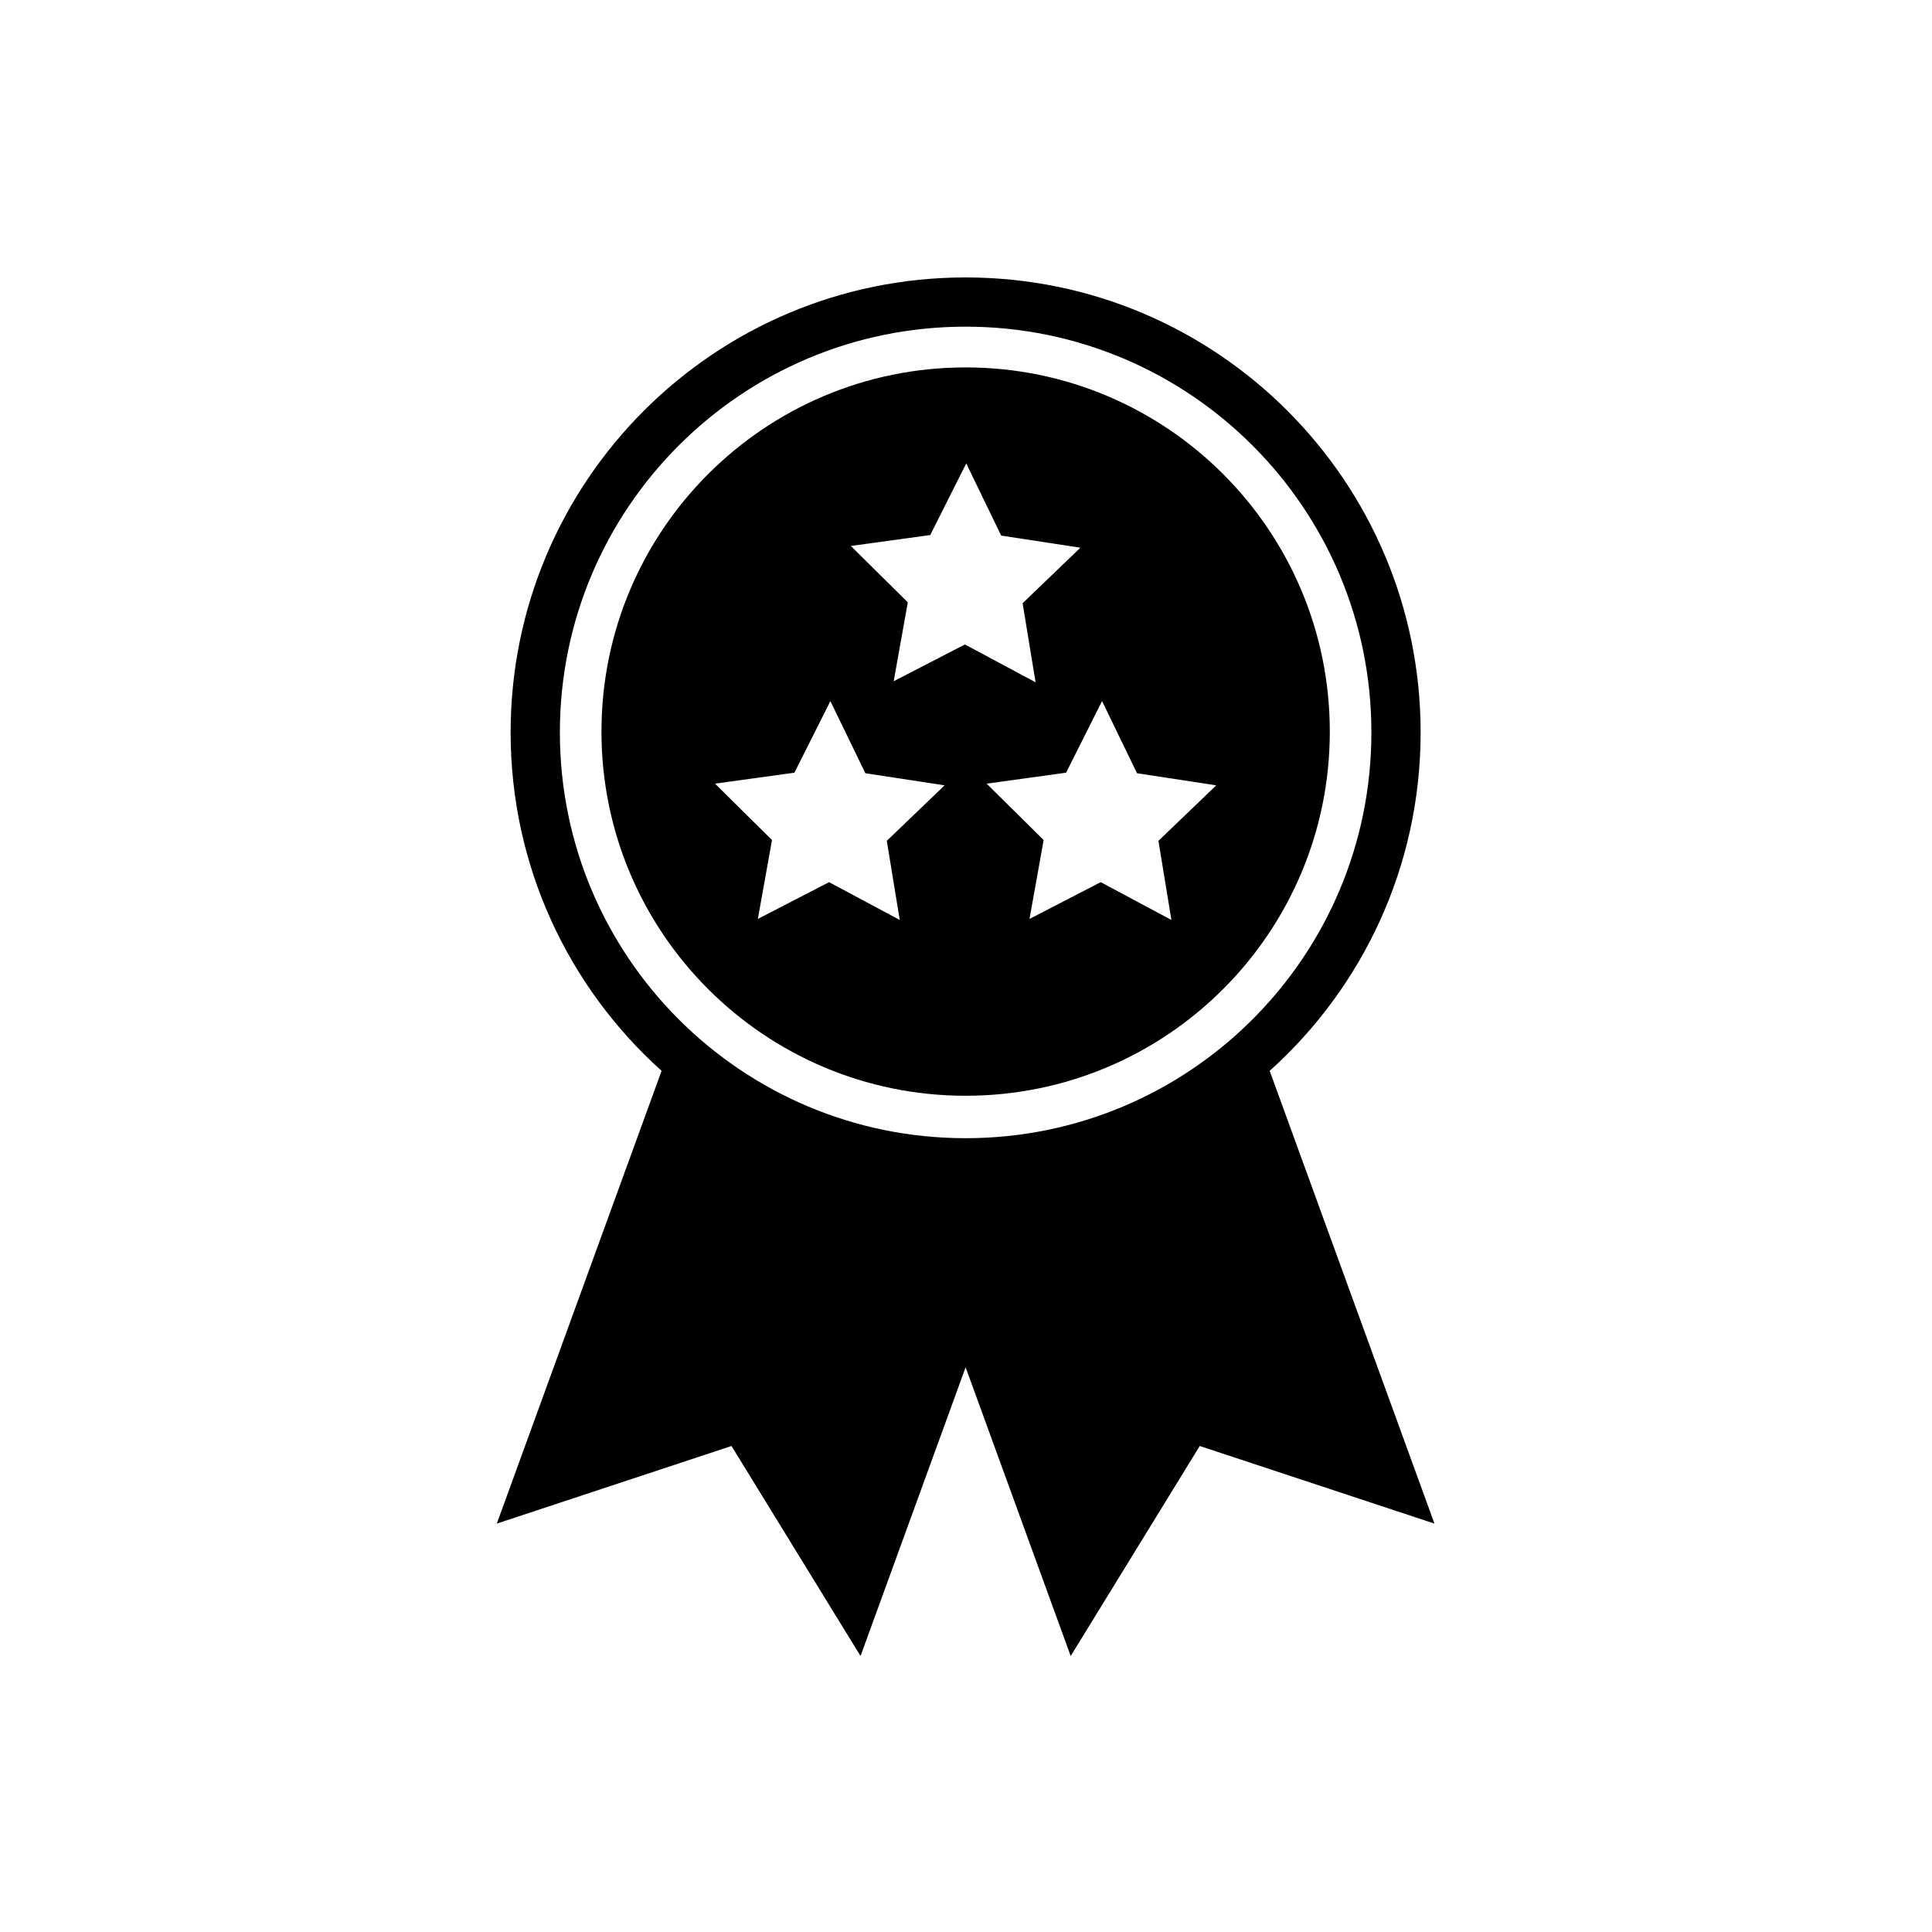 <svg fill="#000000" data-icon="true" xml:space="preserve" viewBox="-36 -20.104 140 140" y="0px" x="0px" version="1.1" xmlns:xlink="http://www.w3.org/1999/xlink" xmlns="http://www.w3.org/2000/svg"><path d="M56.006,57.493c6.714-6.034,10.938-14.786,10.938-24.521C66.944,14.762,52.184,0,33.973,0  C15.764,0,1.002,14.762,1.002,32.972c0,9.735,4.224,18.487,10.939,24.521L0,90.302l17.007-5.624l9.351,15.219l7.615-20.923  l7.614,20.923l9.351-15.219l17.009,5.624L56.006,57.493z M33.973,62.374c-16.238,0-29.402-13.165-29.402-29.402  c0-16.241,13.164-29.405,29.402-29.405c16.24,0,29.403,13.165,29.403,29.405C63.376,49.209,50.213,62.374,33.973,62.374z" fill="#000000"></path><path d="M33.973,6.52c-14.573,0-26.389,11.815-26.389,26.391c0,14.571,11.816,26.388,26.389,26.388  c14.575,0,26.39-11.817,26.39-26.388C60.362,18.335,48.548,6.52,33.973,6.52z M29.2,46.561l-5.122-2.741l-5.16,2.665l1.024-5.717  l-4.129-4.086l5.753-0.793l2.608-5.188l2.534,5.227l5.742,0.877l-4.19,4.022L29.2,46.561z M33.921,26.596l-5.162,2.665l1.025-5.718  l-4.129-4.084l5.753-0.792l2.61-5.189l2.531,5.229l5.742,0.877l-4.189,4.024l0.941,5.729L33.921,26.596z M48.885,46.561  l-5.122-2.741l-5.161,2.665l1.023-5.717l-4.129-4.086l5.754-0.793l2.61-5.188l2.532,5.227l5.741,0.877l-4.189,4.022L48.885,46.561z" fill="#000000"></path></svg>